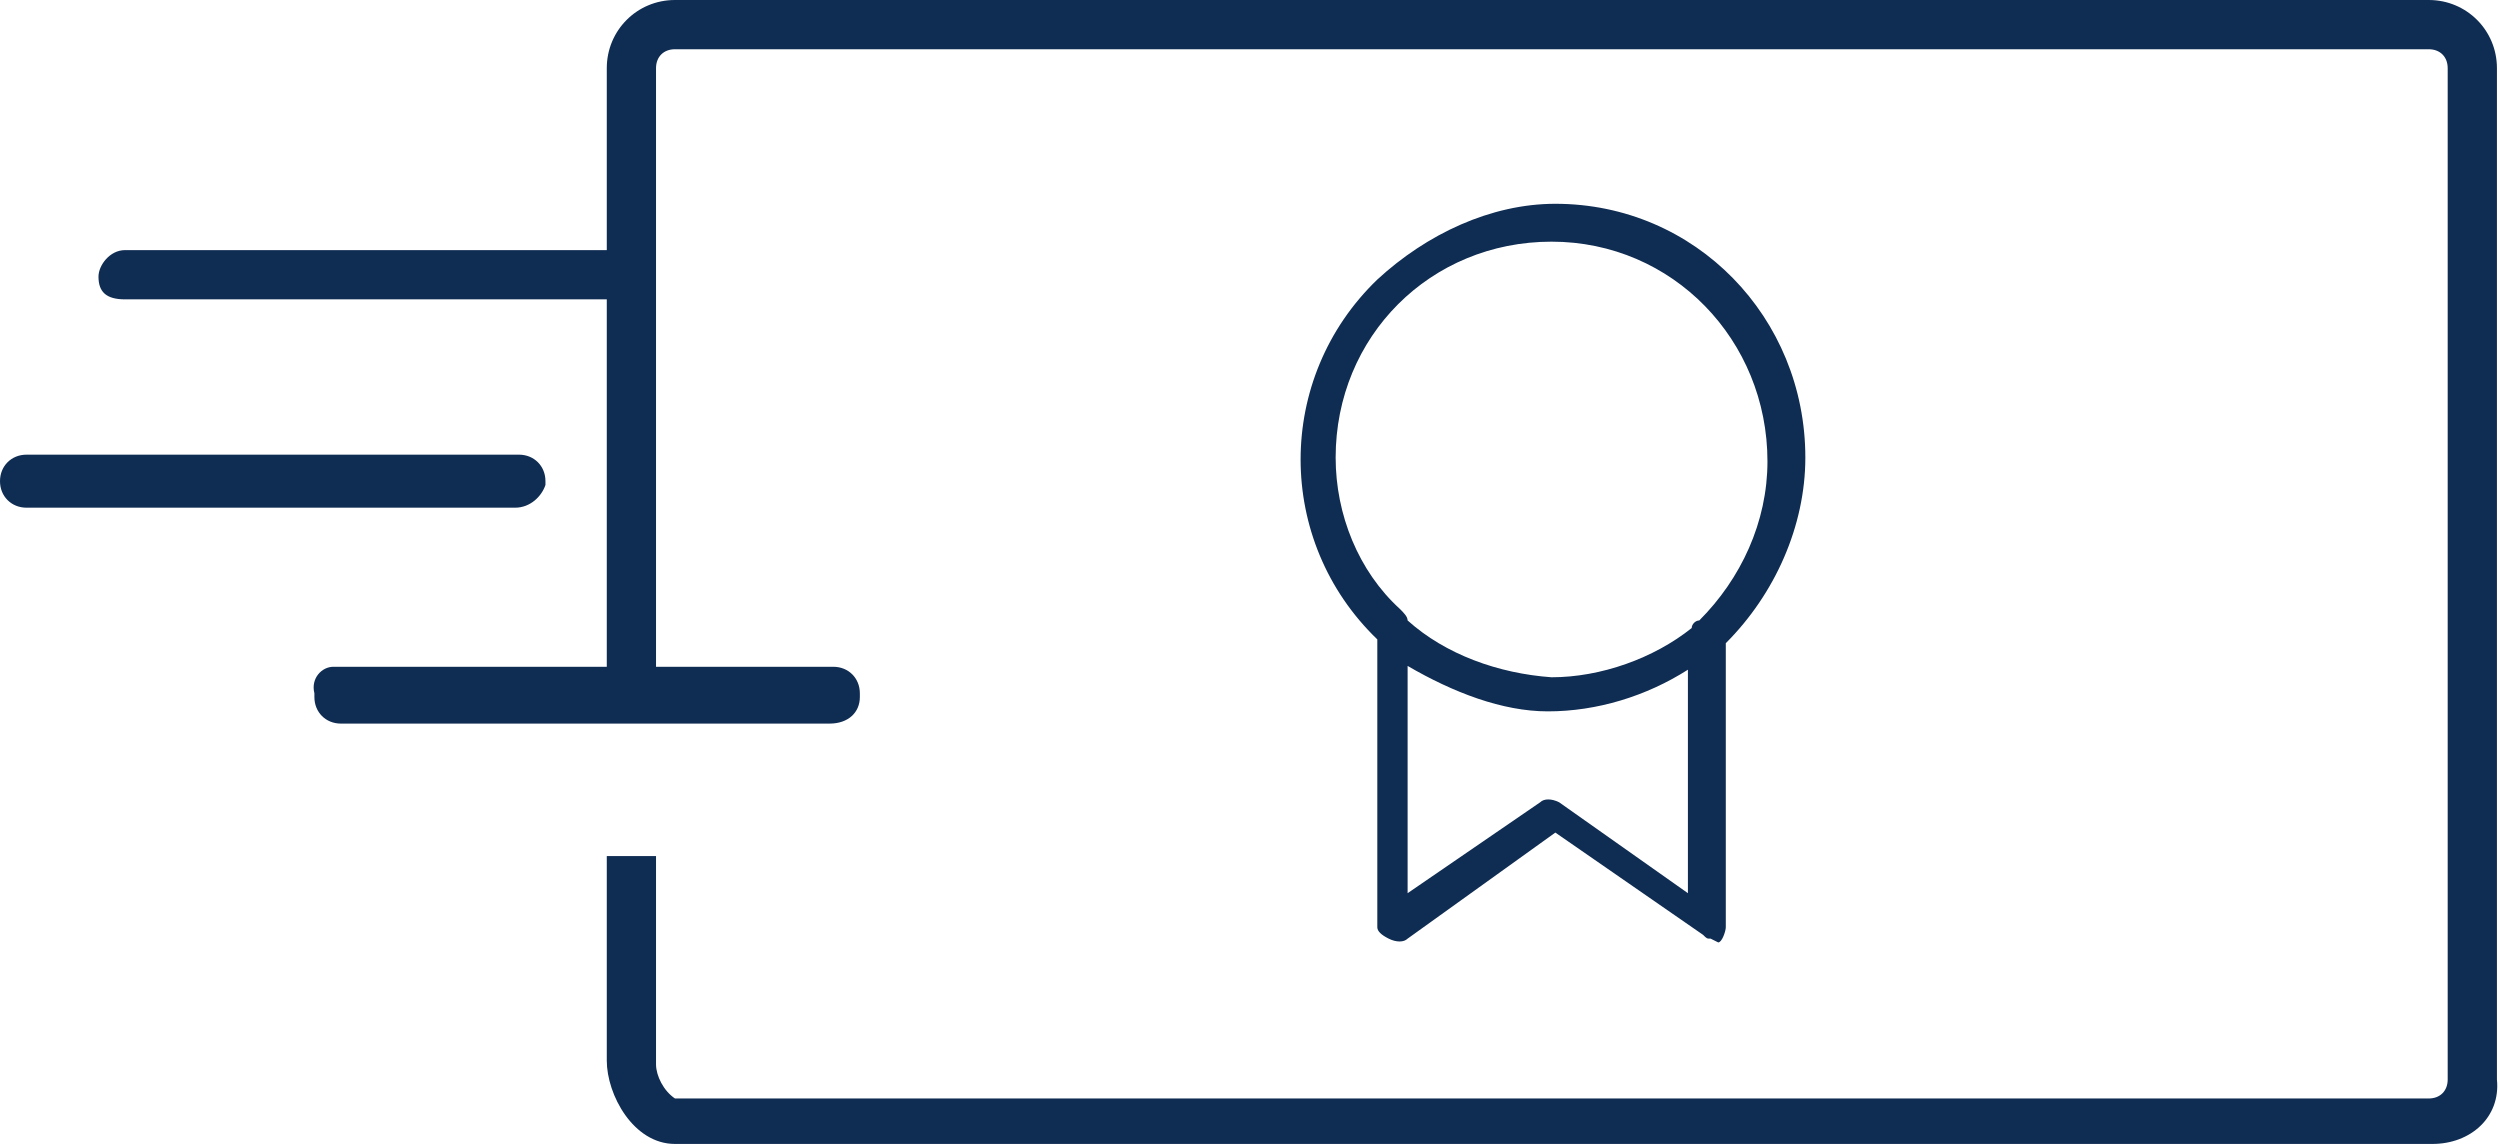 <svg xmlns="http://www.w3.org/2000/svg" xmlns:xlink="http://www.w3.org/1999/xlink" id="Layer_1" x="0px" y="0px" viewBox="0 0 66 30.2" style="enable-background:new 0 0 66 30.2;" xml:space="preserve"><style type="text/css">	.st0{fill:#0F2C52;}</style><g transform="translate(0 0)">	<g transform="translate(16.019)">		<path class="st0" d="M48.2,30.2H1.8C0.7,30.2,0,28.9,0,28v-5.4h1.3v5.5c0,0.3,0.2,0.7,0.5,0.9h46.3c0.3,0,0.5-0.2,0.5-0.5V1.8    c0-0.3-0.2-0.5-0.5-0.5H1.8c-0.3,0-0.5,0.2-0.5,0.5v16.5H0V1.8C0,0.8,0.8,0,1.8,0h46.3c1,0,1.8,0.8,1.8,1.8v26.7    C50,29.5,49.2,30.2,48.2,30.2z"></path>	</g>	<g transform="translate(34.361 5.38)">		<path class="st0" d="M10.8,19.4c-0.1,0-0.1,0-0.2-0.1l-3.9-2.7l-3.9,2.8c-0.1,0.1-0.3,0.1-0.5,0C2.1,19.3,2,19.2,2,19.1v-7.6    C-0.7,8.9-0.7,4.6,2,2c1.3-1.2,3-2,4.7-2c3.7,0,6.6,3,6.6,6.7c0,1.8-0.8,3.6-2.1,4.9v7.5c0,0.1-0.1,0.4-0.2,0.4L10.8,19.4z     M2.8,12.2v6l3.5-2.4c0.1-0.1,0.3-0.1,0.5,0l3.4,2.4v-5.9c-1.1,0.7-2.4,1.1-3.7,1.1C5.3,13.4,4,12.9,2.8,12.2L2.8,12.2z M2.8,11    c1,0.9,2.4,1.4,3.8,1.5c1.3,0,2.7-0.5,3.7-1.3c0-0.1,0.1-0.2,0.2-0.2c1.1-1.1,1.8-2.6,1.8-4.2C12.3,3.6,9.8,1,6.6,1    C3.4,1,0.9,3.5,0.9,6.7c0,0,0,0,0,0c0,1.5,0.6,3,1.7,4C2.7,10.8,2.8,10.9,2.8,11L2.8,11z"></path>	</g>	<g transform="translate(0 6.603)">		<path class="st0" d="M21.9,12.5H9c-0.4,0-0.7-0.3-0.7-0.7c0,0,0,0,0-0.1c-0.1-0.4,0.2-0.7,0.5-0.7C8.9,11,9,11,9,11h13    c0.4,0,0.7,0.3,0.7,0.7c0,0,0,0,0,0.1C22.7,12.2,22.4,12.5,21.9,12.5z M13.6,6.8H0.7C0.3,6.8,0,6.5,0,6.1c0-0.4,0.3-0.7,0.7-0.7    h13c0.4,0,0.7,0.3,0.7,0.7c0,0,0,0,0,0.1C14.3,6.5,14,6.8,13.6,6.8z M16.2,1.3H3.3c-0.5,0-0.7-0.2-0.7-0.6C2.6,0.4,2.9,0,3.3,0    c0,0,0,0,0.1,0h13C16.7,0,17,0.3,17,0.7c0,0,0,0,0,0.1C17,1.2,16.7,1.3,16.2,1.3L16.2,1.3z"></path>	</g></g></svg>